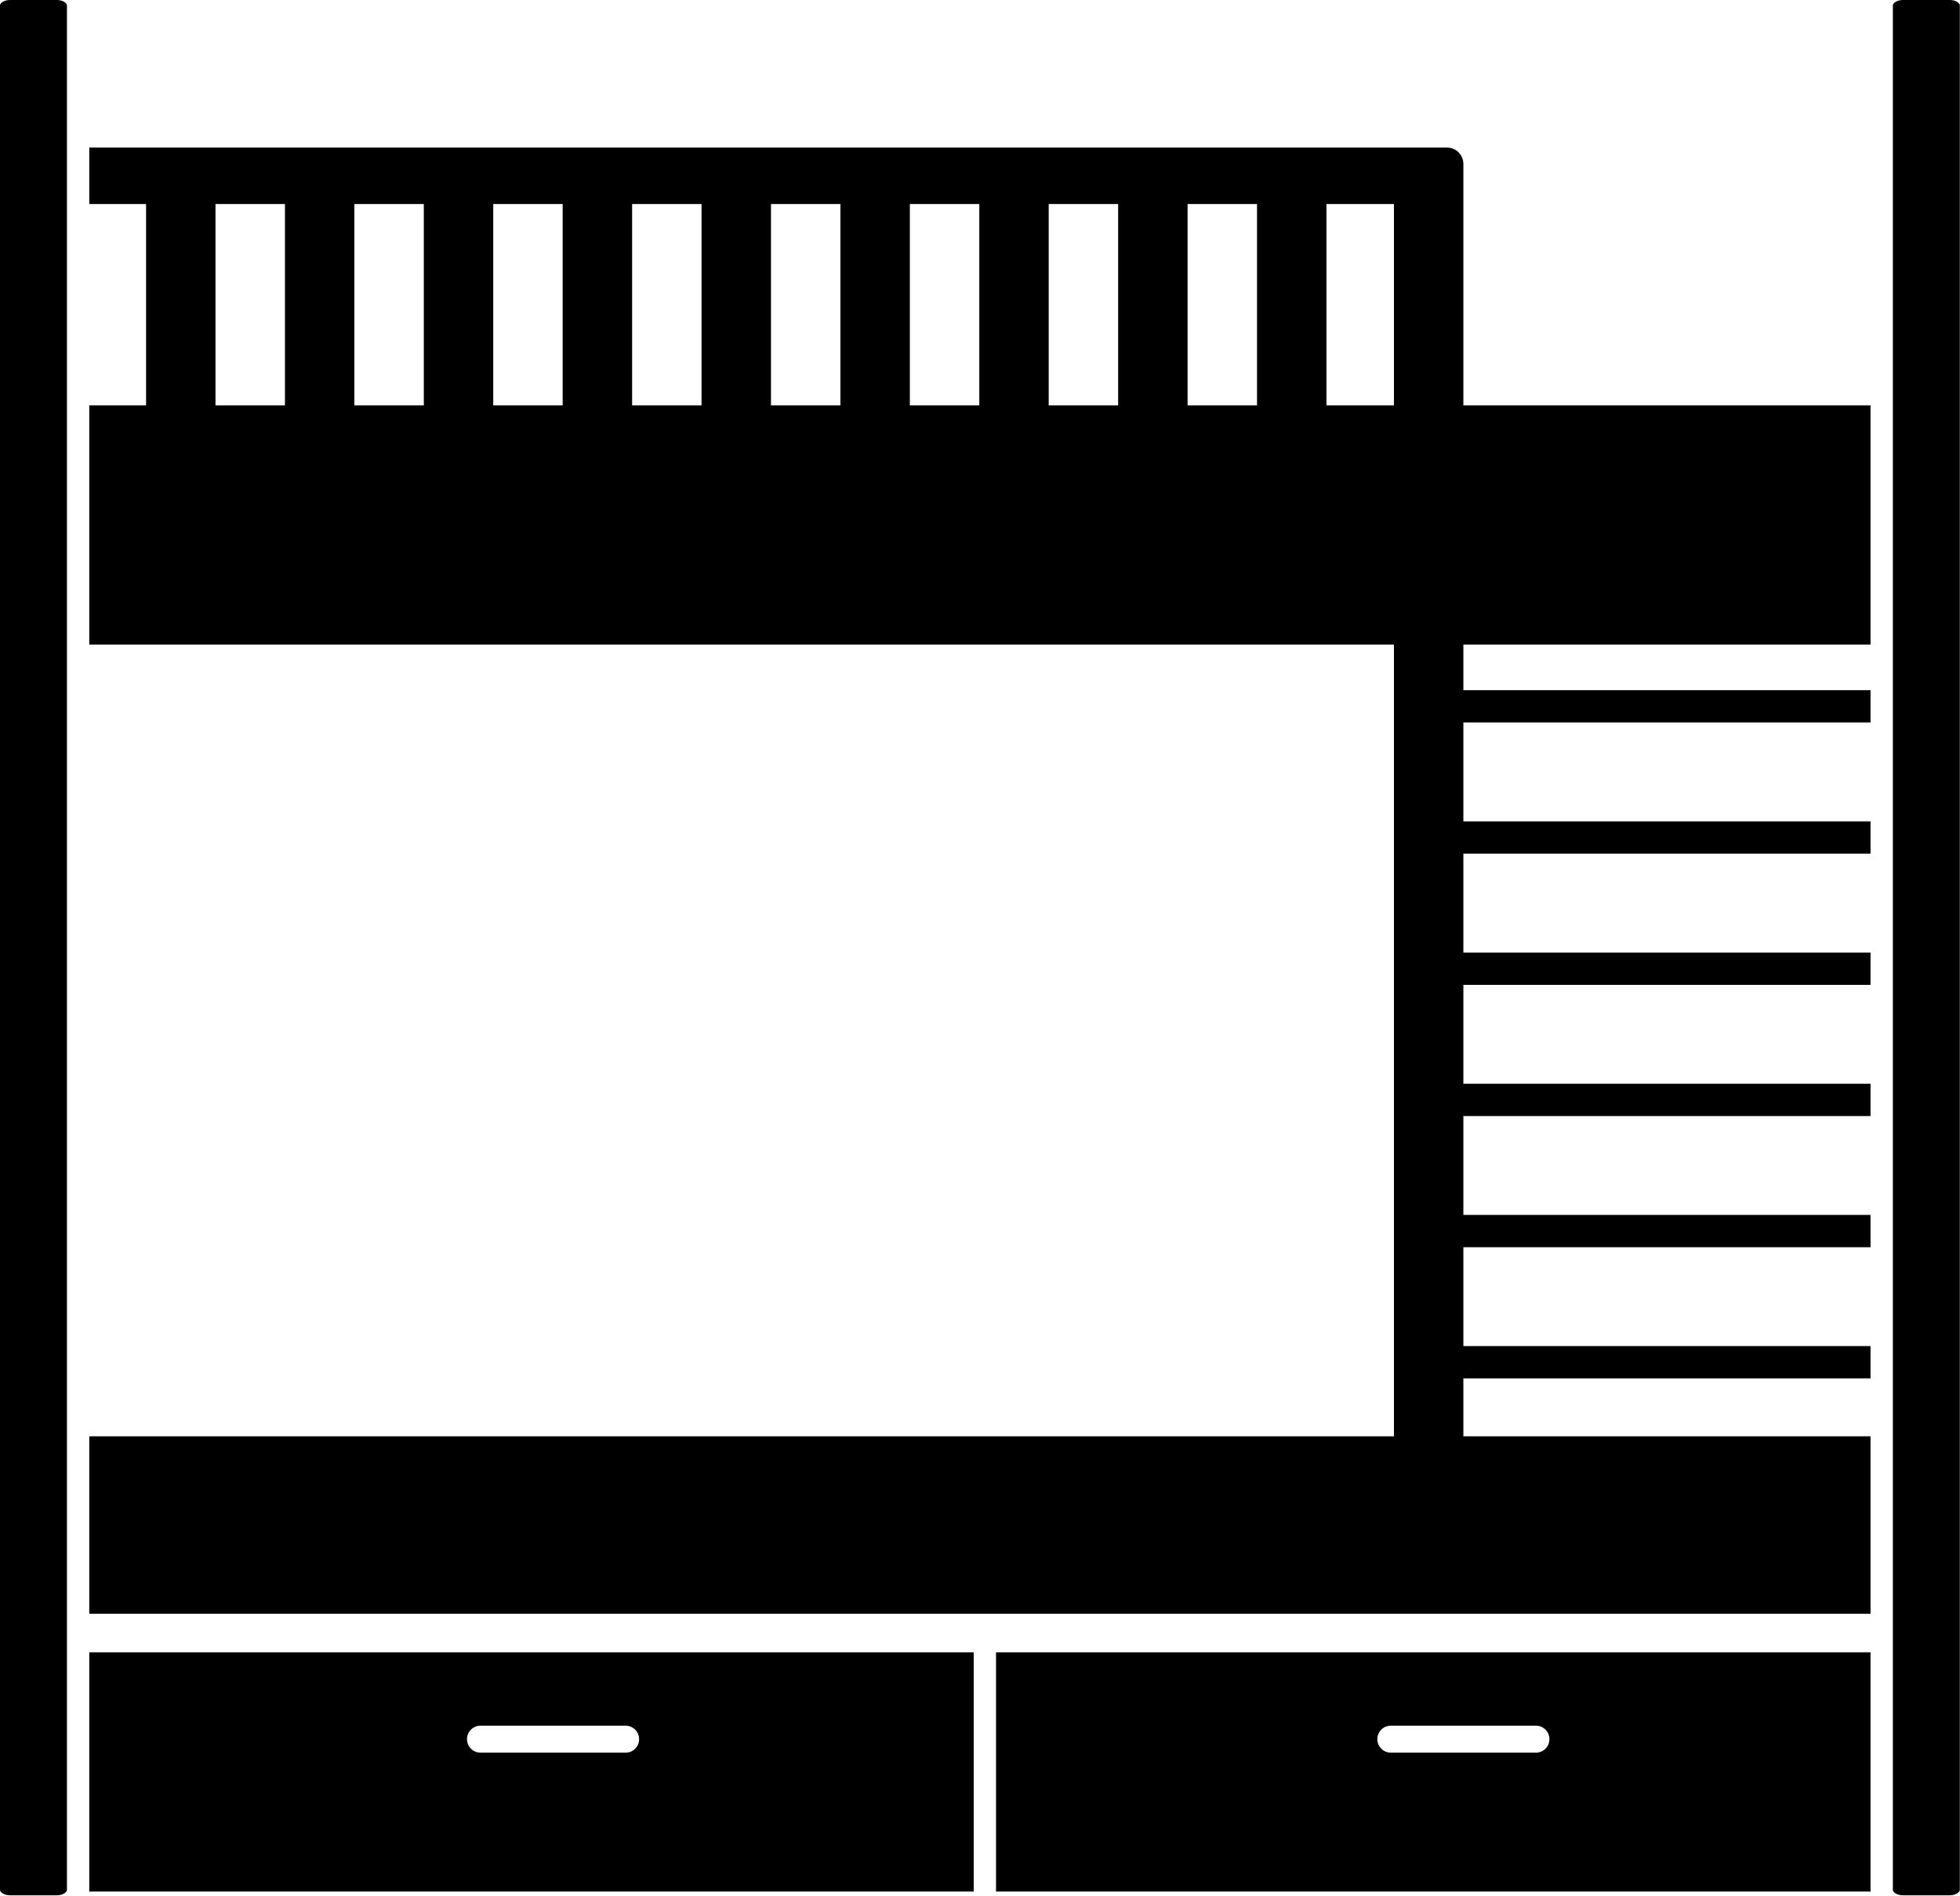 <?xml version="1.0" encoding="UTF-8"?><svg xmlns="http://www.w3.org/2000/svg" xmlns:xlink="http://www.w3.org/1999/xlink" height="150.0" preserveAspectRatio="xMidYMid meet" version="1.0" viewBox="0.0 0.0 155.1 150.0" width="155.1" zoomAndPan="magnify"><g id="change1_1"><path d="M77.051,130.734H7.065v18.808c0,0.042-0.012,0.08-0.014,0.12h70.001V130.734z M49.506,138.672H38.025 c-0.591,0-1.069-0.478-1.069-1.068c0-0.59,0.478-1.068,1.069-1.068h11.481c0.59,0,1.068,0.479,1.068,1.068 C50.575,138.194,50.096,138.672,49.506,138.672z" fill="inherit"/><path d="M148.02,149.542v-18.808H78.818v18.928h69.216C148.032,149.622,148.02,149.583,148.02,149.542z M121.541,138.672 h-11.48c-0.59,0-1.069-0.478-1.069-1.068c0-0.59,0.479-1.068,1.069-1.068h11.48c0.591,0,1.069,0.479,1.069,1.068 C122.61,138.194,122.132,138.672,121.541,138.672z" fill="inherit"/><path d="M0.786,149.957h3.727c0.487,0,0.785-0.268,0.785-0.414V0.414C5.298,0.268,5,0,4.513,0H0.786 C0.298,0,0,0.268,0,0.414v149.128C0,149.689,0.298,149.957,0.786,149.957z" fill="inherit"/><path d="M150.573,149.957h3.727c0.487,0,0.785-0.268,0.785-0.414V0.414c0-0.146-0.298-0.414-0.785-0.414h-3.727 c-0.488,0-0.786,0.268-0.786,0.414v149.128C149.787,149.689,150.085,149.957,150.573,149.957z" fill="inherit"/><path d="M7.065,16.143h4.494v15.93H7.065V51h103.242v62.639H7.065v14.043H148.02v-14.043h-32.219V109.06H148.02 v-2.556h-32.219v-7.823H148.02v-2.556h-32.219v-7.823H148.02v-2.556h-32.219v-7.824H148.02v-2.556h-32.219V67.543 H148.02v-2.556h-32.219v-7.824H148.02v-2.556h-32.219V51H148.02V32.073h-32.219V14.843v-1.868 c0-0.718-0.581-1.299-1.297-1.299h-2.898H7.065V16.143z M104.966,16.143h5.341v15.93h-5.341V16.143z M93.977,16.143h5.494v15.93H93.977V16.143z M82.987,16.143h5.495v15.93h-5.495V16.143z M71.999,16.143h5.495 v15.93h-5.495V16.143z M61.01,16.143h5.494v15.93h-5.494V16.143z M50.021,16.143h5.494v15.93H50.021V16.143z M39.031,16.143h5.495v15.93h-5.495V16.143z M28.042,16.143h5.495v15.93H28.042V16.143z M17.053,16.143h5.495 v15.93h-5.495V16.143z" fill="inherit"/></g></svg>
